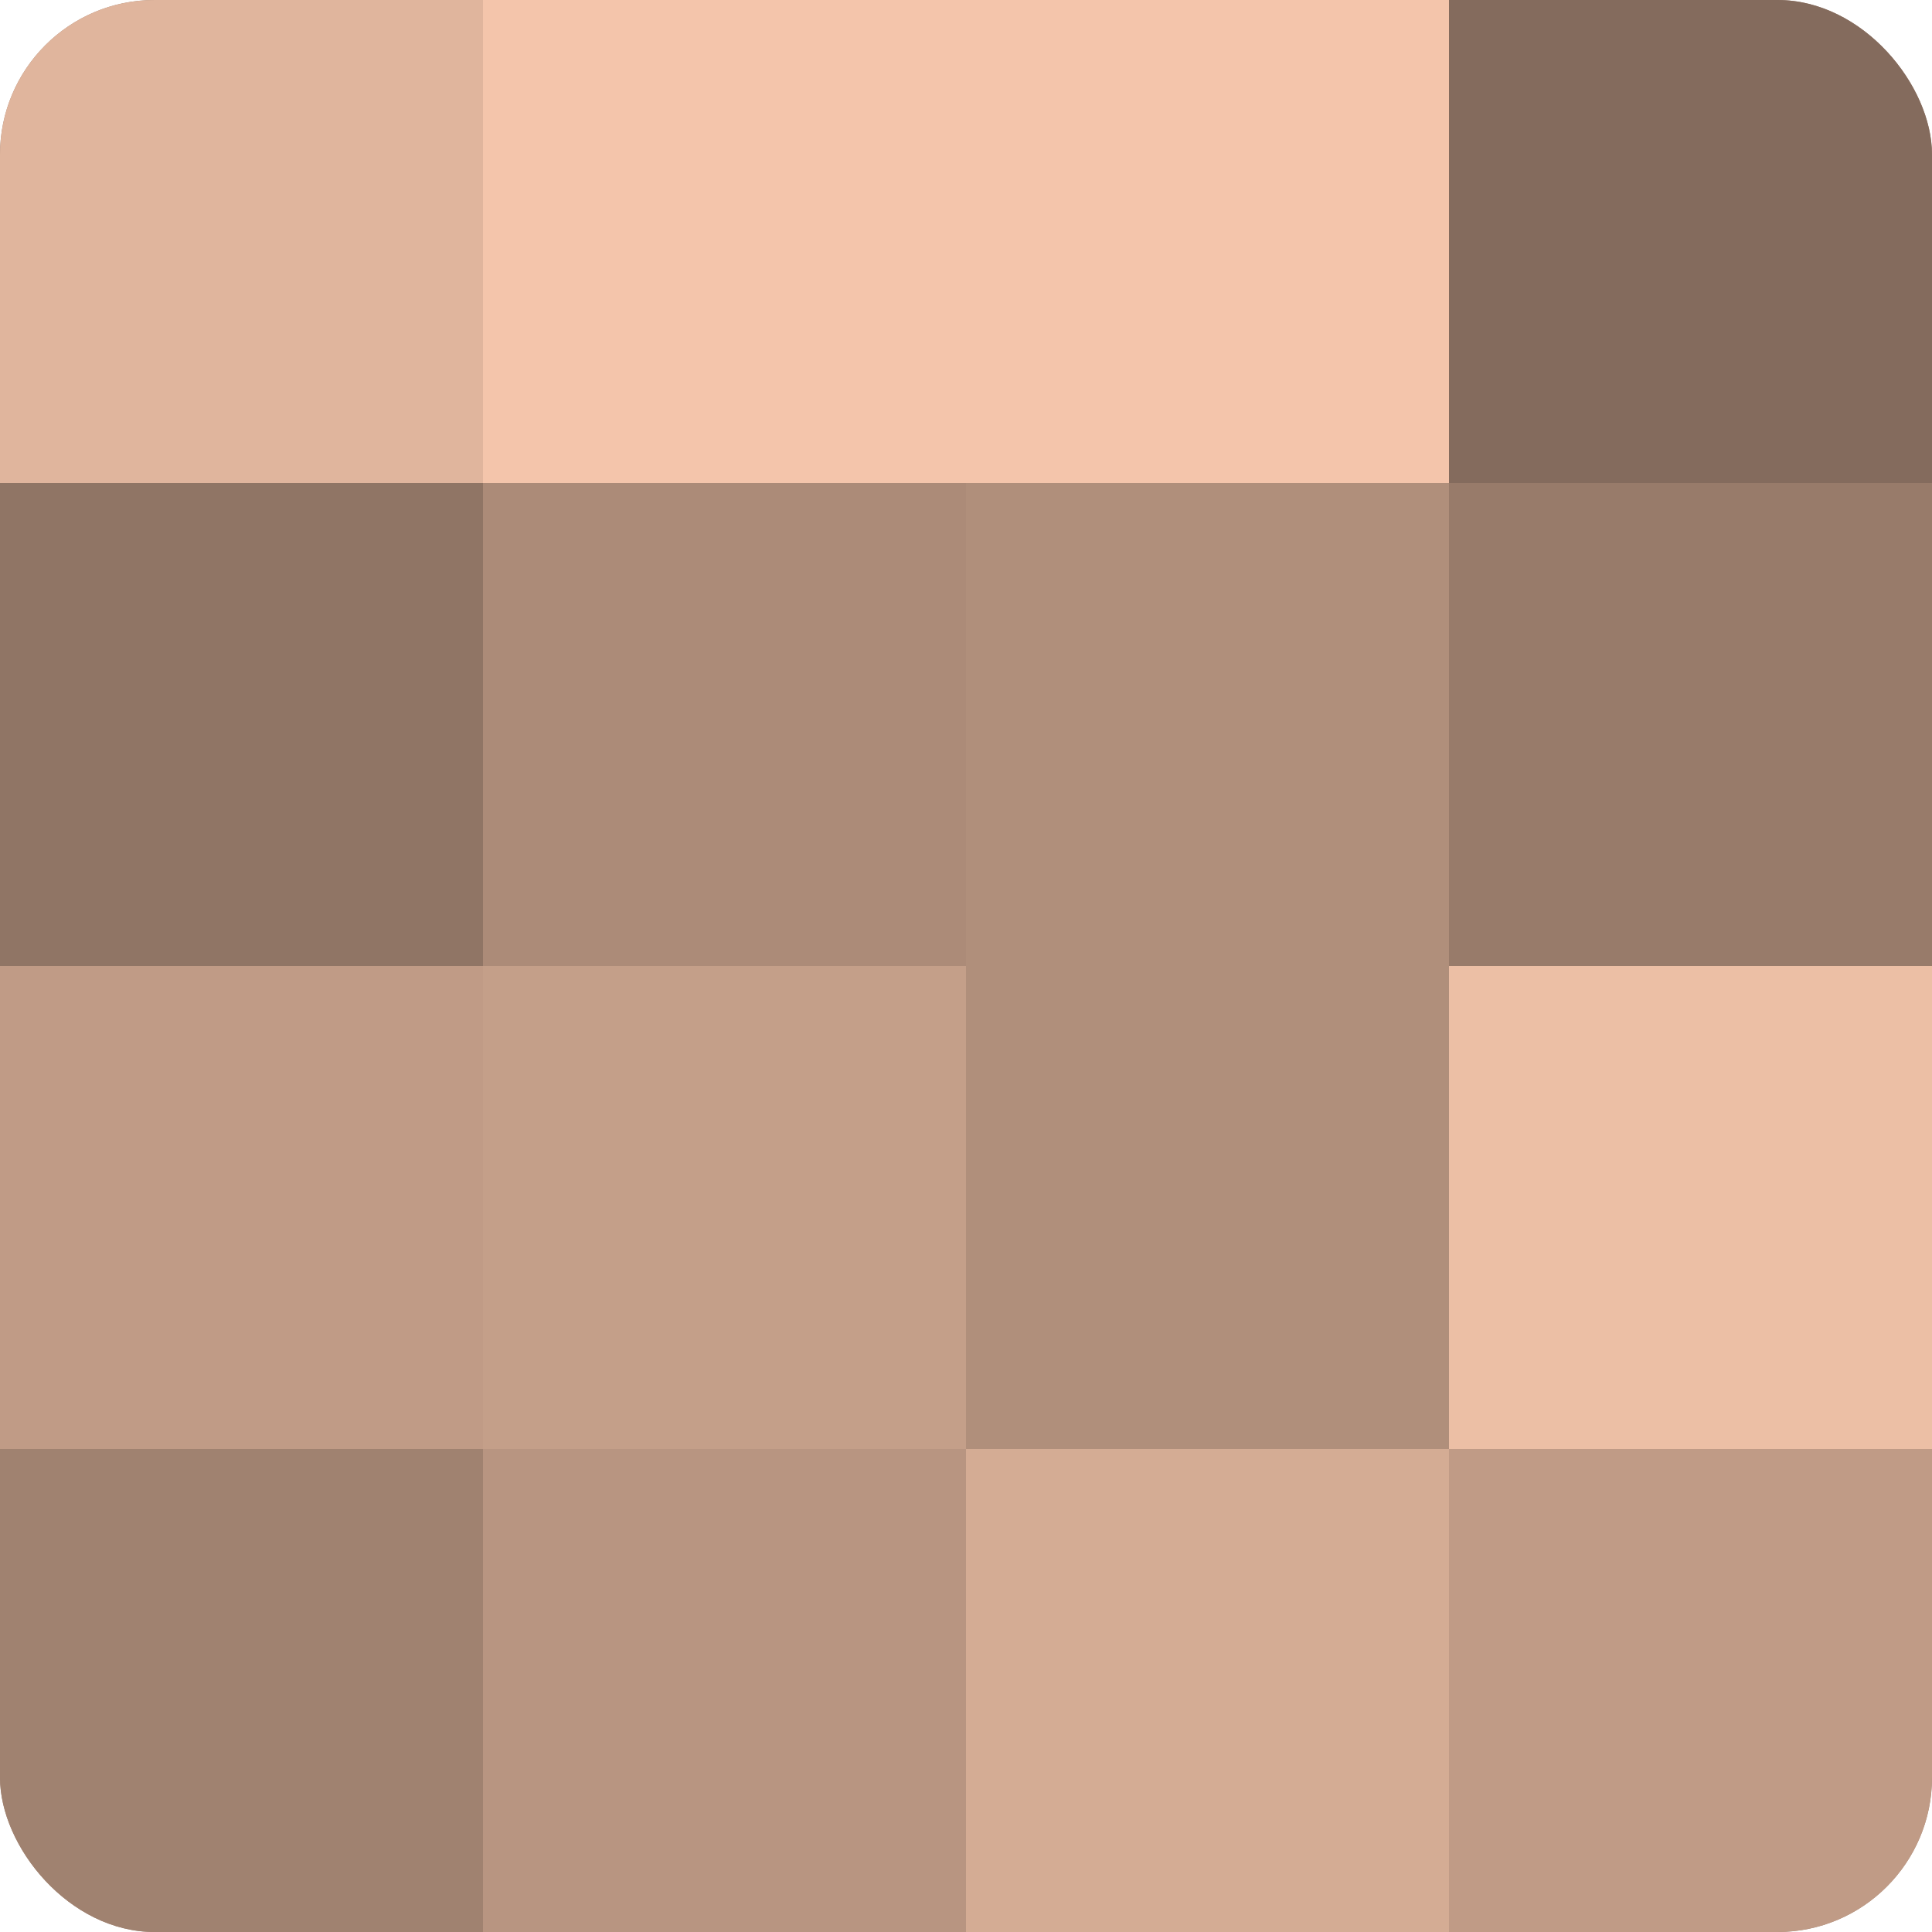 <?xml version="1.0" encoding="UTF-8"?>
<svg xmlns="http://www.w3.org/2000/svg" width="80" height="80" viewBox="0 0 100 100" preserveAspectRatio="xMidYMid meet"><defs><clipPath id="c" width="100" height="100"><rect width="100" height="100" rx="8" ry="8"/></clipPath></defs><g clip-path="url(#c)"><rect width="100" height="100" fill="#a08270"/><rect width="25" height="25" fill="#e0b59d"/><rect y="25" width="25" height="25" fill="#907565"/><rect y="50" width="25" height="25" fill="#c09b86"/><rect y="75" width="25" height="25" fill="#a08270"/><rect x="25" width="25" height="25" fill="#f4c5ab"/><rect x="25" y="25" width="25" height="25" fill="#ac8b78"/><rect x="25" y="50" width="25" height="25" fill="#c49f89"/><rect x="25" y="75" width="25" height="25" fill="#b89581"/><rect x="50" width="25" height="25" fill="#f4c5ab"/><rect x="50" y="25" width="25" height="25" fill="#b08f7b"/><rect x="50" y="50" width="25" height="25" fill="#b08f7b"/><rect x="50" y="75" width="25" height="25" fill="#d4ac94"/><rect x="75" width="25" height="25" fill="#846b5d"/><rect x="75" y="25" width="25" height="25" fill="#987b6a"/><rect x="75" y="50" width="25" height="25" fill="#ecbfa5"/><rect x="75" y="75" width="25" height="25" fill="#c09b86"/></g></svg>
